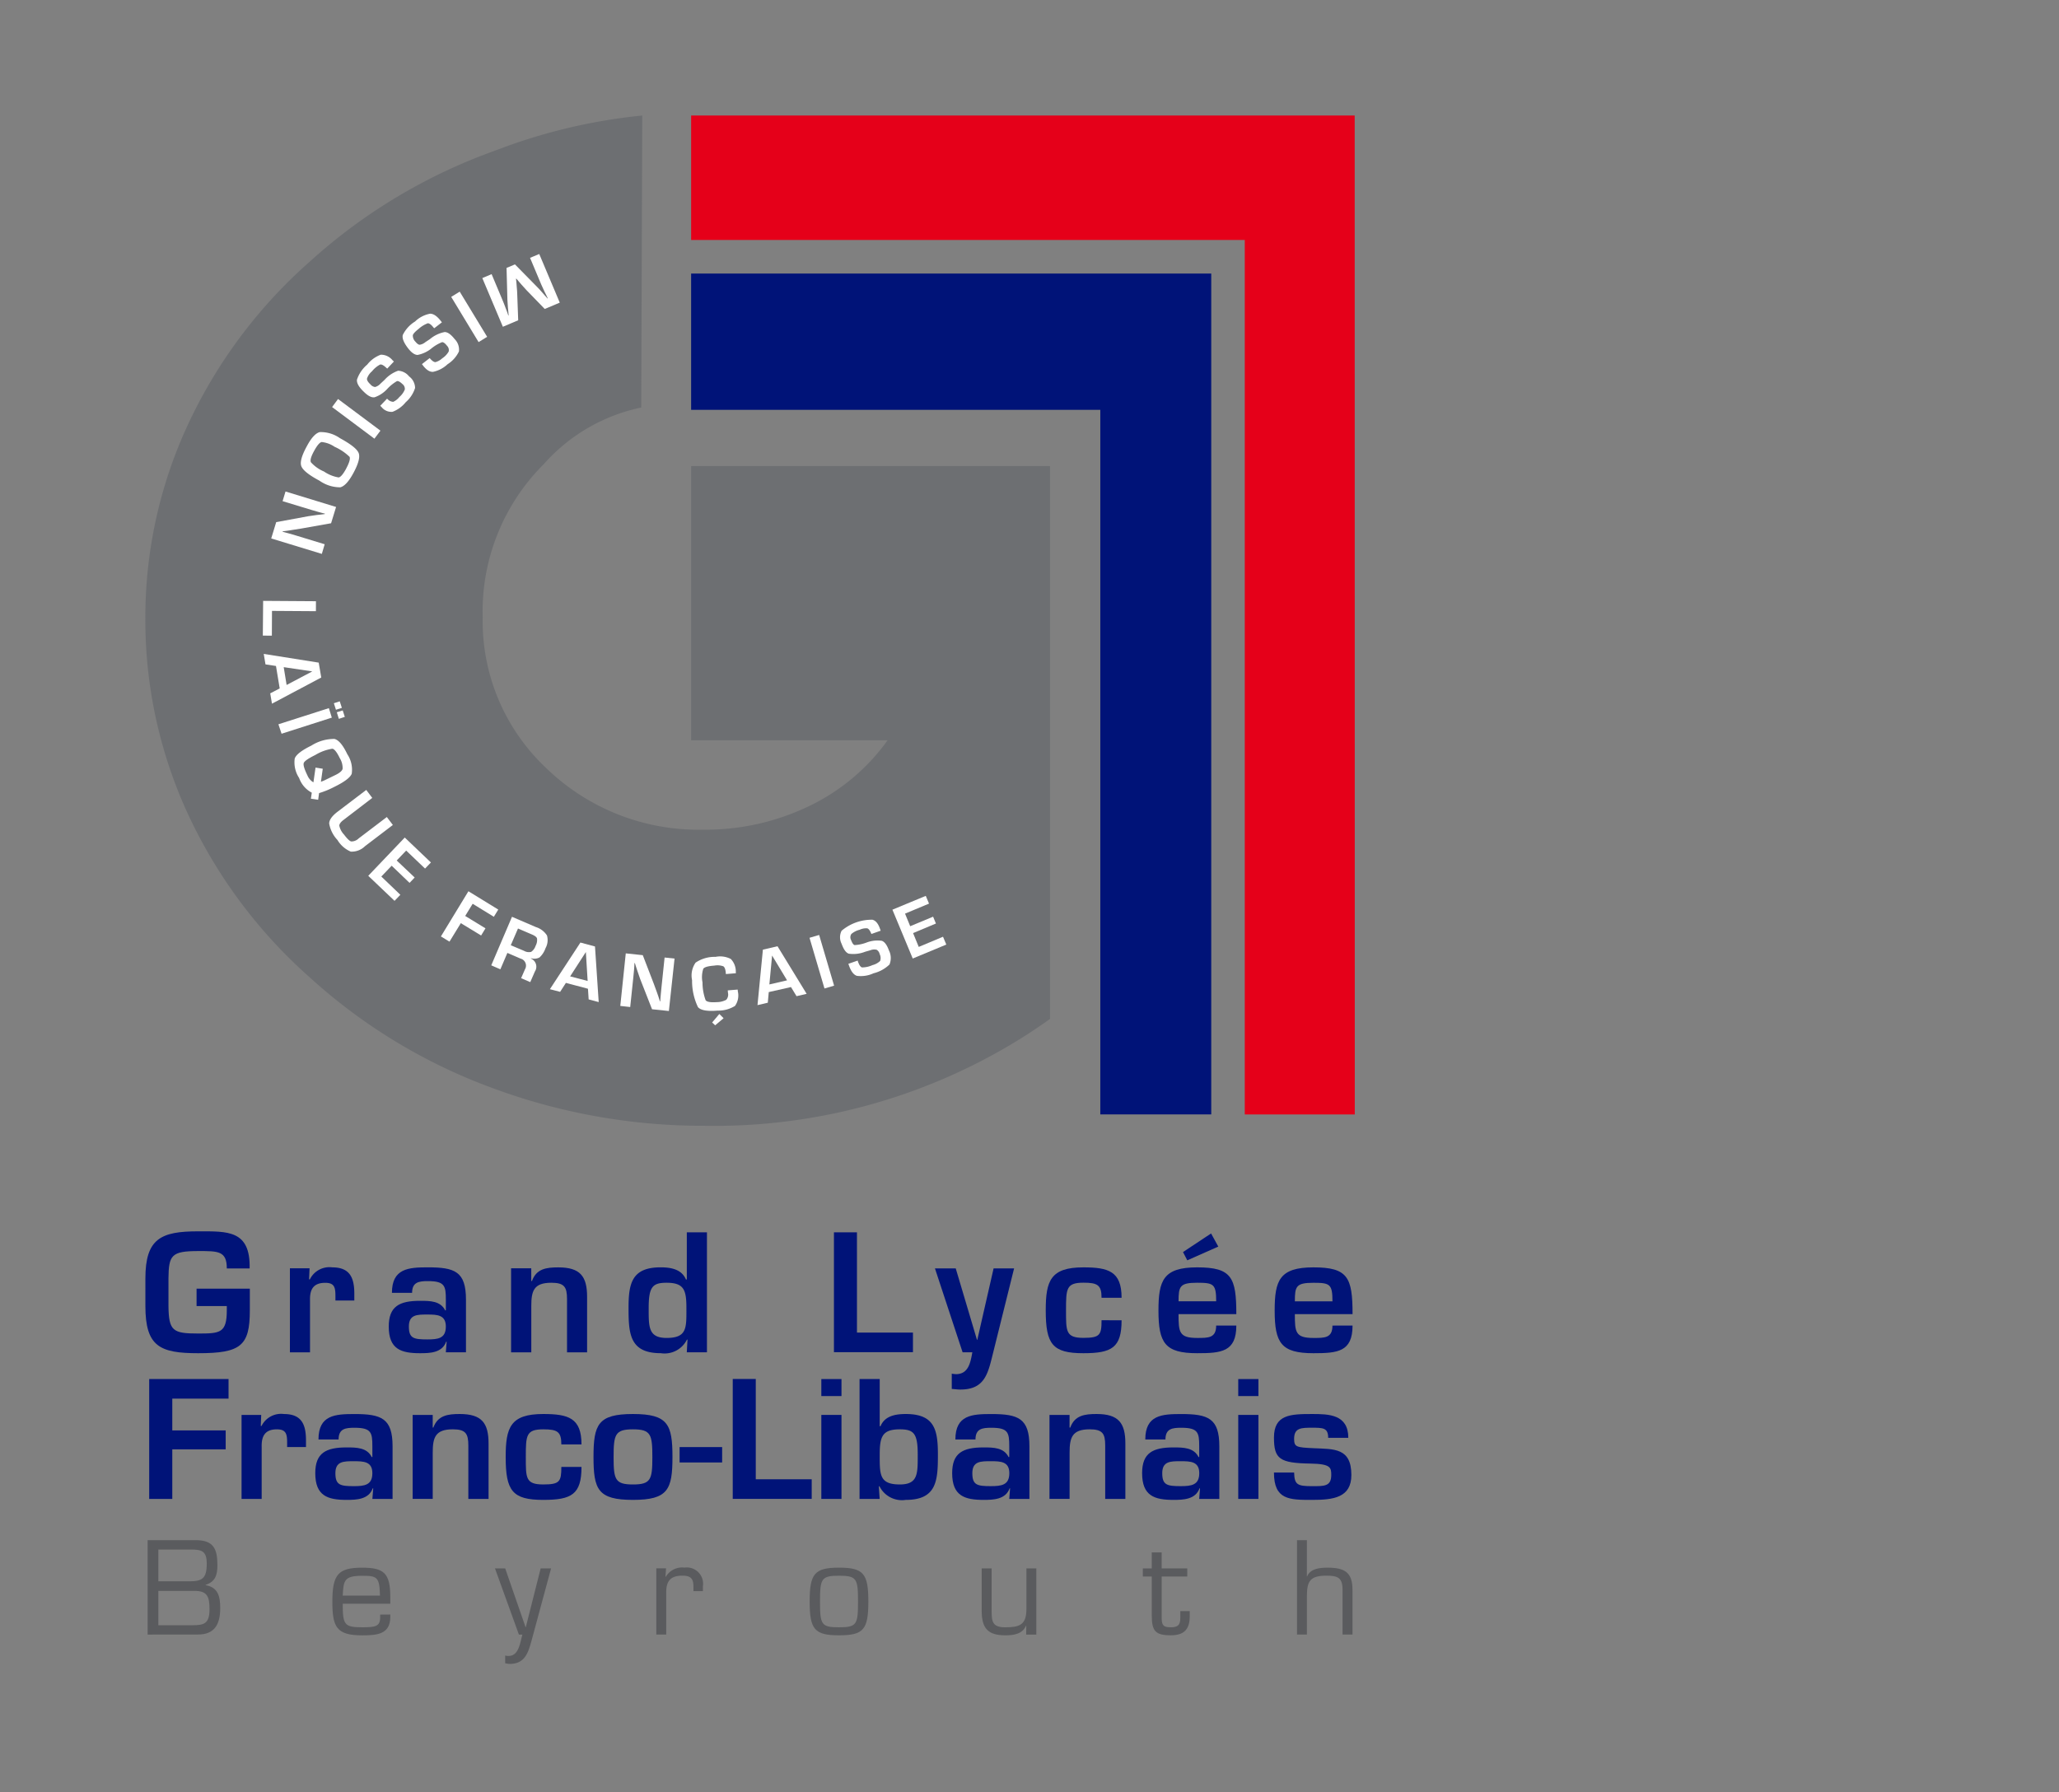<svg xmlns="http://www.w3.org/2000/svg" xmlns:xlink="http://www.w3.org/1999/xlink" width="425" height="370" viewBox="0 0 425 370">
  <rect x="0" y="0" width="425" height="370" fill="#808080" stroke="none"/>
  <defs>
    <clipPath id="clip-Artboard_12">
      <rect width="425" height="370"/>
    </clipPath>
  </defs>
  <g id="Artboard_12" data-name="Artboard – 12" clip-path="url(#clip-Artboard_12)">
    <g id="Group_13024" data-name="Group 13024" transform="translate(30 23.848)">
      <path id="Path_11570" data-name="Path 11570" d="M168.7,60.276a36.874,36.874,0,0,0-20.076,11.647,42.9,42.9,0,0,0-12.647,31.662,41.6,41.6,0,0,0,13.162,31.171,45.122,45.122,0,0,0,32.376,12.665,49.2,49.2,0,0,0,21.483-4.7,42.575,42.575,0,0,0,16.552-13.747H179V72.365h74.085V186.482c-2.589,1.846-5.247,3.606-8.041,5.265a119.736,119.736,0,0,1-63.21,16.8,124.928,124.928,0,0,1-44.248-7.941,114.454,114.454,0,0,1-37.392-22.77A102.781,102.781,0,0,1,75.1,144.11a95.478,95.478,0,0,1-8.754-40.229,94.405,94.405,0,0,1,8.669-39.825,102.485,102.485,0,0,1,25.18-33.821A113.931,113.931,0,0,1,138.445,7.28,116.177,116.177,0,0,1,168.911,0Z" transform="translate(-66.343)" fill="#6d6f72"/>
      <path id="Path_11571" data-name="Path 11571" d="M86.055,5.708V33.84h84.459V179.283h22.9V5.708Z" transform="translate(26.601 26.913)" fill="#001378"/>
      <path id="Path_11572" data-name="Path 11572" d="M223.04,206.205,223.022,0H86.055V25.689H200.334V206.205Z" transform="translate(26.601)" fill="#e50019"/>
      <path id="Path_11573" data-name="Path 11573" d="M82.755,20.022,78.514,9.972l1.916-.816,2.308,5.5c.184.424.377.927.585,1.5l.292.76.263.772.067-.029-.067-.79-.079-.8c-.047-.714-.085-1.246-.108-1.594l-.178-6.6,1.737-.731,4.6,4.68c.269.257.623.652,1.073,1.17l.526.605.521.585.061-.023-.336-.7-.36-.725c-.263-.585-.486-1.041-.67-1.462l-2.3-5.481L90.263,5,94.5,15.041l-3.1,1.307-3.756-3.87c-.263-.275-.611-.681-1.079-1.193l-.515-.605-.5-.585-.085.018.085.79.061.79c.061.664.108,1.193.108,1.588l.2,5.4Z" transform="translate(-8.957 23.585)" fill="#fff"/>
      <path id="Path_11574" data-name="Path 11574" d="M83.044,16.778,77.39,7.444l1.755-1.082,5.663,9.325Z" transform="translate(-14.256 29.994)" fill="#fff"/>
      <path id="Path_11575" data-name="Path 11575" d="M79.633,17.556l1.588-1.24a1.189,1.189,0,0,1,.155.167c.412.45.755.67,1.041.664a3.364,3.364,0,0,0,1.4-.784,4.171,4.171,0,0,0,1.331-1.4,1.246,1.246,0,0,0-.342-1.188c-.412-.532-.772-.778-1.035-.743a8.268,8.268,0,0,0-2.121,1.24,6.531,6.531,0,0,1-2.91,1.389c-.605,0-1.281-.468-1.995-1.4-.877-1.149-1.246-2.068-1.062-2.738a6.774,6.774,0,0,1,2.527-2.761,6.046,6.046,0,0,1,3.08-1.606c.69-.029,1.439.474,2.211,1.462l.252.31-1.582,1.223L82.011,10c-.468-.611-.877-.877-1.17-.877a6,6,0,0,0-1.881,1.149c-.731.585-1.138,1.018-1.211,1.331a1.744,1.744,0,0,0,.526,1.313c.336.412.623.629.877.646a2.311,2.311,0,0,0,1.17-.532l.954-.629a6.666,6.666,0,0,1,3.045-1.462c.617,0,1.3.491,2.068,1.462a3.077,3.077,0,0,1,.877,2.545,6.379,6.379,0,0,1-2.34,2.632,6.23,6.23,0,0,1-2.983,1.571c-.676.058-1.366-.366-2.062-1.258Z" transform="translate(-22.536 33.758)" fill="#fff"/>
      <path id="Path_11576" data-name="Path 11576" d="M78.8,19.186,80.2,17.724a1.462,1.462,0,0,1,.155.137,1.694,1.694,0,0,0,1.132.509,3.484,3.484,0,0,0,1.258-.994,4.031,4.031,0,0,0,1.126-1.565,1.246,1.246,0,0,0-.5-1.114c-.5-.474-.878-.681-1.15-.585A8.775,8.775,0,0,0,80.3,15.644a6.315,6.315,0,0,1-2.679,1.79c-.605.091-1.325-.263-2.167-1.091-1.062-1-1.538-1.834-1.462-2.545a6.911,6.911,0,0,1,2.115-3.109,6.356,6.356,0,0,1,2.8-2.047A3.074,3.074,0,0,1,81.325,9.78l.293.269L80.24,11.511l-.184-.155c-.538-.515-.977-.755-1.281-.682a5.332,5.332,0,0,0-1.685,1.4,3.308,3.308,0,0,0-1.024,1.492c-.047.325.2.731.72,1.217a1.4,1.4,0,0,0,.959.526,2.34,2.34,0,0,0,1.1-.69l.839-.778a6.78,6.78,0,0,1,2.811-1.892,3.106,3.106,0,0,1,2.258,1.17A3.048,3.048,0,0,1,85.99,15.5a6.476,6.476,0,0,1-1.936,2.954,6.435,6.435,0,0,1-2.72,1.977,2.562,2.562,0,0,1-2.24-.954Z" transform="translate(-30.311 40.73)" fill="#fff"/>
      <path id="Path_11577" data-name="Path 11577" d="M81.825,18.427,73.088,11.9l1.228-1.661,8.751,6.534Z" transform="translate(-34.54 48.281)" fill="#fff"/>
      <path id="Path_11578" data-name="Path 11578" d="M82.778,19.95c-.942,1.737-1.846,2.7-2.685,2.893a7.412,7.412,0,0,1-4.285-1.366c-2.205-1.17-3.446-2.182-3.75-3s.085-2.194,1.144-4.121c.93-1.755,1.834-2.708,2.668-2.91a6.879,6.879,0,0,1,4.15,1.246c2.287,1.252,3.571,2.27,3.881,3.092s-.053,2.205-1.12,4.165m-1.462-.977q.977-1.834.7-2.419a10.758,10.758,0,0,0-3.092-2.074,5.73,5.73,0,0,0-2.679-.983c-.418.091-.948.725-1.582,1.9q-.918,1.679-.629,2.276a7.555,7.555,0,0,0,2.7,1.91,7.5,7.5,0,0,0,3.018,1.223c.412-.047.936-.67,1.571-1.834" transform="translate(-39.863 53.903)" fill="#fff"/>
      <path id="Path_11579" data-name="Path 11579" d="M81.337,26.459,70.889,23.271l1.03-3.367,6.631-1.223c.325-.061.9-.143,1.714-.246l.845-.091.839-.108.029-.085-.7-.173-.684-.187-1.372-.4-5.984-1.816.605-1.995,10.436,3.194-1.03,3.361-6.11,1.085c-.544.1-1.193.2-1.966.31l-.959.149-.977.126-.018.073.664.184.684.184,1.36.395,6,1.828Z" transform="translate(-44.907 64.031)" fill="#fff"/>
      <path id="Path_11580" data-name="Path 11580" d="M81.542,19.66,72.475,19.6l-.026,5.113L70.585,24.7l.064-7.169,10.9.073Z" transform="translate(-46.334 82.658)" fill="#fff"/>
      <path id="Path_11581" data-name="Path 11581" d="M73.915,26.573l-.769-4.633-2.167-.331-.36-2.161,11.346,1.8.526,3.074-10.173,5.4-.36-2.132Zm1.427-.714,5.3-2.8-5.9-.877Z" transform="translate(-46.181 91.689)" fill="#fff"/>
      <path id="Path_11582" data-name="Path 11582" d="M82.173,24.526,71.8,27.851,71.149,25.9l10.413-3.331Zm2.074-2.018-1.223.389-.43-1.343,1.211-.395Zm.605,1.863-1.228.407-.424-1.36,1.223-.377Z" transform="translate(-43.681 99.765)" fill="#fff"/>
      <path id="Path_11583" data-name="Path 11583" d="M76.63,35.086l-1.5-.222.184-1.246a5.449,5.449,0,0,1-2.612-3.03,5.85,5.85,0,0,1-.91-4.025c.292-.8,1.439-1.685,3.428-2.659a8.775,8.775,0,0,1,4.768-1.378c.877.211,1.755,1.264,2.667,3.171a5.739,5.739,0,0,1,.9,4.025c-.33.8-1.544,1.7-3.618,2.714a18.019,18.019,0,0,1-3.121,1.275Zm-.544-6.645,1.492.24L77.2,31.365a7.4,7.4,0,0,0,.731-.292l1-.486L80.137,30c.915-.433,1.427-.877,1.538-1.293a3.852,3.852,0,0,0-.585-2.217c-.605-1.258-1.132-1.9-1.544-1.942a9.652,9.652,0,0,0-3.51,1.293c-1.424.7-2.229,1.252-2.378,1.647s.114,1.258.766,2.594a2.969,2.969,0,0,0,1.228,1.407Z" transform="translate(-40.957 106.163)" fill="#fff"/>
      <path id="Path_11584" data-name="Path 11584" d="M84.882,29.945l1.246,1.641-5.762,4.387a3.884,3.884,0,0,1-2.925,1.114,5.885,5.885,0,0,1-2.749-2.4,6.584,6.584,0,0,1-1.708-3.4c0-.749.605-1.588,1.79-2.48l5.861-4.455L81.876,26l-5.85,4.481c-.652.474-.954.9-.954,1.258a3.823,3.823,0,0,0,.965,1.816c.658.877,1.155,1.348,1.492,1.433a2.144,2.144,0,0,0,1.544-.629Z" transform="translate(-35.036 114.864)" fill="#fff"/>
      <path id="Path_11585" data-name="Path 11585" d="M82.223,28.773,80.269,30.82l3.709,3.51-1.056,1.111L79.231,31.9l-2.138,2.232L81.021,37.9l-1.2,1.249-5.426-5.168,7.535-7.9,5.4,5.148-1.211,1.258Z" transform="translate(-28.384 122.962)" fill="#fff"/>
      <path id="Path_11586" data-name="Path 11586" d="M83.571,30.6l-1.541,2.515,4.186,2.556-.9,1.477L81.128,34.6l-2.34,3.817-1.773-1.073,5.68-9.33,6.16,3.782-.91,1.489Z" transform="translate(-16.008 132.117)" fill="#fff"/>
      <path id="Path_11587" data-name="Path 11587" d="M78.836,38.96l4.282-10.018,4.937,2.121a4.215,4.215,0,0,1,2.281,1.726,3.431,3.431,0,0,1-.292,2.618A4.7,4.7,0,0,1,88.8,37.331a2.311,2.311,0,0,1-1.755.161l-.029.073a1.808,1.808,0,0,1,.828,2.667l-.954,2.194L85,41.61l.79-1.816a1.489,1.489,0,0,0-.877-2.211l-2.749-1.188-1.445,3.384Zm4.031-4.15L85.6,35.965a2.015,2.015,0,0,0,1.462.222,2.393,2.393,0,0,0,.927-1.258,2.457,2.457,0,0,0,.292-1.515c-.079-.292-.439-.559-1.062-.828l-2.863-1.228Z" transform="translate(-7.436 136.464)" fill="#fff"/>
      <path id="Path_11588" data-name="Path 11588" d="M88.811,39.41,84.257,38.2l-1.193,1.851-2.109-.55,6.3-9.629,3.007.81.766,11.48-2.074-.556ZM88.744,37.8l-.366-5.967-3.247,5.025Z" transform="translate(2.551 140.848)" fill="#fff"/>
      <path id="Path_11589" data-name="Path 11589" d="M94.7,31.336l-1.17,10.822-3.475-.36-2.46-6.271c-.108-.31-.313-.877-.559-1.629l-.269-.816-.257-.816h-.085l-.035.7-.053.725L86.2,35.118l-.652,6.221L83.5,41.111l1.132-10.848,3.51.371,2.229,5.783c.2.526.439,1.149.69,1.881l.319.921.292.936h.079l.047-.7.059-.7.137-1.407.652-6.23Z" transform="translate(14.534 142.692)" fill="#fff"/>
      <path id="Path_11590" data-name="Path 11590" d="M93.528,37.381l2.047-.167.035.371a3.718,3.718,0,0,1-.585,3,6.505,6.505,0,0,1-3.606.971c-2.15.184-3.51-.073-4.045-.731a12.5,12.5,0,0,1-1.211-5.557,4.616,4.616,0,0,1,.725-3.612,6.958,6.958,0,0,1,4.121-1.193,4.762,4.762,0,0,1,3.156.439,3.729,3.729,0,0,1,1.024,2.714l.018.228-2.068.167-.018-.263c-.061-.714-.24-1.17-.515-1.343a3.653,3.653,0,0,0-1.863-.137c-1.275.091-2.047.319-2.264.652a5.558,5.558,0,0,0-.161,2.817,10.559,10.559,0,0,0,.646,3.68c.275.348,1.035.48,2.293.389a4.127,4.127,0,0,0,1.966-.486,1.636,1.636,0,0,0,.348-1.445Zm-1.737,4.87.878.877-1.737,1.462-.623-.585Z" transform="translate(26.688 143.214)" fill="#fff"/>
      <path id="Path_11591" data-name="Path 11591" d="M95.371,38.425,90.782,39.46l-.2,2.194-2.126.5L89.571,30.7l3.018-.7L98.6,39.82l-2.085.486Zm-.81-1.389-3.092-5.119-.562,5.967Z" transform="translate(37.899 141.485)" fill="#fff"/>
      <rect id="Rectangle_3227" data-name="Rectangle 3227" width="2.071" height="10.913" transform="matrix(0.959, -0.283, 0.283, 0.959, 137.093, 169.74)" fill="#fff"/>
      <path id="Path_11592" data-name="Path 11592" d="M99.824,31.324,97.909,32c-.053-.108-.061-.167-.091-.211-.246-.559-.5-.877-.766-.954a3.033,3.033,0,0,0-1.559.292,4.127,4.127,0,0,0-1.726.877,1.208,1.208,0,0,0-.059,1.24c.24.641.474.989.743,1.047a8.189,8.189,0,0,0,2.422-.509,6.274,6.274,0,0,1,3.182-.371c.585.2,1.068.877,1.462,1.96a3.51,3.51,0,0,1,.126,2.925,7.183,7.183,0,0,1-3.29,1.816,6.262,6.262,0,0,1-3.434.532q-1-.31-1.635-2.115l-.137-.366,1.922-.67.067.211c.252.731.538,1.12.839,1.2a5.224,5.224,0,0,0,2.144-.474,3.574,3.574,0,0,0,1.588-.857,1.825,1.825,0,0,0-.091-1.413,1.389,1.389,0,0,0-.623-.9,2.153,2.153,0,0,0-1.3.1l-1.091.313a6.616,6.616,0,0,1-3.361.395c-.585-.193-1.062-.877-1.486-2.047a2.963,2.963,0,0,1,0-2.685,9.626,9.626,0,0,1,6.367-2.276c.682.178,1.193.807,1.559,1.869Z" transform="translate(51.96 136.951)" fill="#fff"/>
      <path id="Path_11593" data-name="Path 11593" d="M95.928,31.854l1.065,2.6,4.727-1.968.585,1.41-4.718,1.974,1.17,2.855,5.01-2.1.679,1.615-6.929,2.881L93.322,31.041l6.885-2.855.67,1.6Z" transform="translate(60.882 132.897)" fill="#fff"/>
      <path id="Path_11594" data-name="Path 11594" d="M87.906,52.135v4.481c0,7.333-1.857,8.848-10.658,8.848-7.926,0-10.9-1.378-10.9-9.755V50.026c0-8.257,3.241-9.722,10.9-9.722,6.04,0,10.8-.292,10.617,7.663H83.153c0-3.636-1.784-3.589-5.9-3.589-5.557,0-6.087.857-6.142,5.645V55.7c.061,5.165.877,5.7,6.142,5.7,4.51,0,5.9-.1,5.9-4.788v-.877H76.912v-3.6Z" transform="translate(-66.338 190.029)" fill="#001378"/>
      <path id="Path_11595" data-name="Path 11595" d="M75.621,41.823l-.1,2.293h.161a4.484,4.484,0,0,1,4.624-2.486c3.662,0,4.554,2.182,4.554,5.452v1.389h-3.9v-.877c0-1.755-.155-2.773-2.1-2.773-2.486,0-3.217,1.4-3.144,3.662V59.168H71.564V41.823Z" transform="translate(-41.724 196.141)" fill="#001378"/>
      <path id="Path_11596" data-name="Path 11596" d="M87.085,56.956h-.1c-.834,2.314-3.361,2.378-5.379,2.378-3.937,0-6.47-.822-6.47-5.5,0-4.165,2.17-5.315,6.47-5.315,2.109,0,4.194.029,5.183,1.971h.132v-2.24c0-2.8-.222-3.8-3.709-3.8-1.8,0-3.258.178-3.258,2.422H75.792c0-5.063,3.475-5.265,7.418-5.265,5.557,0,7.865.851,7.865,6.675V59.149H86.918ZM79.29,53.829c0,2.439.994,2.659,3.8,2.659,2.211,0,3.829-.184,3.829-2.659,0-2.419-1.79-2.48-3.829-2.48-2.121,0-3.8,0-3.8,2.48" transform="translate(-24.893 196.159)" fill="#001378"/>
      <path id="Path_11597" data-name="Path 11597" d="M83.717,41.8v2.618h.149c.91-2.542,2.989-2.811,5.434-2.811,4.56,0,5.943,1.875,5.943,6.1V59.142H91.1v-11c0-2.515-.585-3.361-3.241-3.361-3.647,0-4.133,1.708-4.133,4.823v9.538H79.552V41.8Z" transform="translate(-4.06 196.167)" fill="#001378"/>
      <path id="Path_11598" data-name="Path 11598" d="M95.963,62.486h-.114a5.154,5.154,0,0,1-5.417,2.8c-6.435,0-6.637-4.057-6.637-9.36,0-5.092.7-8.362,6.637-8.362,2.121,0,4.332.407,5.212,2.51h.178v-9.74h4.156V65.1H95.819Zm-8.011-6.555c0,3.908-.091,6.207,3.691,6.207,4.27,0,4.095-2.085,4.095-6.207,0-3.7-.5-5.183-4.095-5.183-2.863,0-3.691.816-3.691,5.183" transform="translate(15.944 190.201)" fill="#001378"/>
      <path id="Path_11599" data-name="Path 11599" d="M95.969,61.036h11.556v4.051H91.213V40.339h4.753Z" transform="translate(50.92 190.198)" fill="#001378"/>
      <path id="Path_11600" data-name="Path 11600" d="M106.723,59.655c-.971,3.937-1.755,7-6.613,7-.6,0-1.187-.091-1.778-.126V63.376a7.543,7.543,0,0,0,.877.1c2.618,0,3-2.5,3.372-4.516h-2.012L94.86,41.641h4.291l4.387,14.75h.067l3.364-14.75H111.2Z" transform="translate(68.121 196.34)" fill="#001378"/>
      <path id="Path_11601" data-name="Path 11601" d="M114.516,52.526c0,5.68-2.047,6.8-7.9,6.8-6.362,0-7.757-1.846-7.757-8.848,0-6.075.965-8.874,7.757-8.874,5.16,0,7.9.8,7.9,6.28H110.38c0-2.632-.822-3.115-3.744-3.115-3.56,0-3.589,1.252-3.589,5.709,0,4.332-.064,5.68,3.589,5.68,3.408,0,3.744-.585,3.744-3.636Z" transform="translate(86.992 196.167)" fill="#001378"/>
      <path id="Path_11602" data-name="Path 11602" d="M119.005,59.389c0,5.452-3.133,5.709-8.087,5.709-6.637,0-7.985-2.1-7.985-8.807,0-6.218.989-8.915,7.985-8.915,7.134,0,8.087,2.074,8.087,9.652H107.078c0,3.726.114,4.92,3.84,4.92,2.308,0,3.925.029,3.925-2.553Zm-4.159-5.007c0-3.571-.532-3.829-3.925-3.829-3.589,0-3.84.749-3.84,3.829Zm.436-11.293-6.4,2.834L108,44.22l5.794-3.84Z" transform="translate(106.186 190.394)" fill="#001378"/>
      <path id="Path_11603" data-name="Path 11603" d="M123.2,53.617c0,5.452-3.127,5.709-8.076,5.709-6.645,0-8-2.1-8-8.807,0-6.218.994-8.915,8-8.915,7.116,0,8.076,2.074,8.076,9.652h-11.91c0,3.726.1,4.92,3.835,4.92,2.314,0,3.925.029,3.925-2.553Zm-4.148-5c0-3.571-.532-3.829-3.925-3.829-3.606,0-3.835.749-3.835,3.829Z" transform="translate(125.982 196.167)" fill="#001378"/>
      <path id="Path_11604" data-name="Path 11604" d="M71.247,56.254H82.271v3.9H71.247V70.39H66.482V45.637H82.861v4.048H71.25Z" transform="translate(-65.686 215.182)" fill="#001378"/>
      <path id="Path_11605" data-name="Path 11605" d="M73.875,47.114,73.784,49.4h.155a4.507,4.507,0,0,1,4.63-2.469c3.668,0,4.548,2.188,4.548,5.452V53.75H79.224v-.877c0-1.755-.167-2.779-2.121-2.779-2.469,0-3.194,1.424-3.133,3.659V64.459H69.818V47.114Z" transform="translate(-49.958 221.116)" fill="#001378"/>
      <path id="Path_11606" data-name="Path 11606" d="M84.438,62.243h-.1c-.839,2.314-3.378,2.384-5.391,2.384-3.925,0-6.47-.834-6.47-5.516,0-4.156,2.182-5.315,6.47-5.315,2.109,0,4.2.041,5.183,1.983h.132v-2.24c0-2.823-.228-3.8-3.7-3.8-1.811,0-3.27.167-3.27,2.413H73.139c0-5.057,3.469-5.247,7.429-5.247,5.557,0,7.865.877,7.865,6.669V64.428H84.265Zm-7.807-3.13c0,2.451.994,2.679,3.8,2.679,2.211,0,3.829-.211,3.829-2.679,0-2.413-1.784-2.469-3.829-2.469-2.109,0-3.8,0-3.8,2.469" transform="translate(-37.402 221.144)" fill="#001378"/>
      <path id="Path_11607" data-name="Path 11607" d="M80.139,47.088v2.606h.132c.927-2.521,3.007-2.793,5.44-2.793,4.572,0,5.955,1.881,5.955,6.1V64.43H87.492v-11c0-2.5-.556-3.367-3.217-3.367-3.636,0-4.133,1.726-4.133,4.817v9.544H76V47.088Z" transform="translate(-20.822 221.142)" fill="#001378"/>
      <path id="Path_11608" data-name="Path 11608" d="M95.005,57.823c0,5.68-2.047,6.806-7.9,6.806-6.362,0-7.751-1.851-7.751-8.848,0-6.087.954-8.88,7.751-8.88,5.154,0,7.9.8,7.9,6.274H90.843c0-2.632-.822-3.109-3.732-3.109-3.56,0-3.6,1.258-3.6,5.715,0,4.326-.061,5.663,3.6,5.663,3.4,0,3.732-.585,3.732-3.624Z" transform="translate(-4.977 221.142)" fill="#001378"/>
      <path id="Path_11609" data-name="Path 11609" d="M98.826,55.781c0,6.7-.916,8.848-8.155,8.848s-8.143-2.144-8.143-8.848.91-8.88,8.143-8.88,8.155,2.15,8.155,8.88m-12.15.029c0,4.618.313,5.636,4,5.636s4-1.018,4-5.636c0-4.68-.292-5.744-4-5.744s-4,1.053-4,5.744" transform="translate(9.978 221.142)" fill="#001378"/>
      <rect id="Rectangle_3228" data-name="Rectangle 3228" width="8.783" height="3.176" transform="translate(110.275 274.87)" fill="#001378"/>
      <path id="Path_11610" data-name="Path 11610" d="M92.311,66.34h11.547v4.054h-16.3V45.635h4.753Z" transform="translate(33.688 215.172)" fill="#001378"/>
      <path id="Path_11611" data-name="Path 11611" d="M94.917,49.151H90.758v-3.51h4.159Zm0,21.232H90.758V53.041h4.159Z" transform="translate(48.774 215.189)" fill="#001378"/>
      <path id="Path_11612" data-name="Path 11612" d="M92.138,45.637H96.3v9.74h.167c.877-2.132,3.092-2.515,5.212-2.515,5.938,0,6.631,3.264,6.631,8.351,0,5.315-.184,9.377-6.631,9.377a5.18,5.18,0,0,1-5.423-2.8h-.137l.173,2.606H92.138ZM96.3,61.209c0,4.121-.108,6.195,4.145,6.195,3.8,0,3.7-2.258,3.7-6.195,0-4.349-.816-5.183-3.7-5.183-3.589,0-4.145,1.486-4.145,5.183" transform="translate(55.283 215.182)" fill="#001378"/>
      <path id="Path_11613" data-name="Path 11613" d="M107.434,62.243h-.091c-.834,2.314-3.367,2.384-5.385,2.384-3.919,0-6.476-.834-6.476-5.516,0-4.156,2.176-5.315,6.476-5.315,2.121,0,4.183.041,5.171,1.983h.137v-2.24c0-2.823-.234-3.8-3.7-3.8-1.816,0-3.27.167-3.27,2.413H96.147c0-5.057,3.457-5.247,7.423-5.247,5.557,0,7.859.877,7.859,6.669V64.428h-4.162Zm-7.789-3.133c0,2.451.989,2.679,3.8,2.679,2.223,0,3.835-.211,3.835-2.679,0-2.413-1.79-2.469-3.835-2.469-2.091,0-3.8,0-3.8,2.469" transform="translate(71.055 221.144)" fill="#001378"/>
      <path id="Path_11614" data-name="Path 11614" d="M103.142,47.088v2.606h.149c.921-2.521,2.983-2.793,5.434-2.793,4.56,0,5.938,1.881,5.938,6.1V64.43H110.5v-11c0-2.5-.55-3.367-3.217-3.367-3.636,0-4.133,1.726-4.133,4.817v9.544H99V47.088Z" transform="translate(87.626 221.142)" fill="#001378"/>
      <path id="Path_11615" data-name="Path 11615" d="M114.294,62.243h-.1c-.828,2.314-3.372,2.384-5.379,2.384-3.931,0-6.47-.834-6.47-5.516,0-4.156,2.17-5.315,6.47-5.315,2.1,0,4.194.041,5.177,1.983h.137v-2.24c0-2.823-.234-3.8-3.709-3.8-1.81,0-3.258.167-3.258,2.413H103c0-5.057,3.463-5.247,7.418-5.247,5.557,0,7.865.877,7.865,6.669V64.428h-4.156ZM106.5,59.111c0,2.451.989,2.679,3.8,2.679,2.211,0,3.84-.211,3.84-2.679,0-2.413-1.8-2.469-3.84-2.469-2.1,0-3.8,0-3.8,2.469" transform="translate(103.4 221.144)" fill="#001378"/>
      <path id="Path_11616" data-name="Path 11616" d="M109.98,49.151h-4.165v-3.51h4.165Zm0,21.232h-4.165V53.041h4.165Z" transform="translate(119.771 215.189)" fill="#001378"/>
      <path id="Path_11617" data-name="Path 11617" d="M118.3,51.813c0-2.08-1.091-2.08-3.314-2.08s-3.715,0-3.715,2.287c0,1.7.456,1.778,4.095,1.942,4.095.193,7.722-.108,7.722,5.522,0,4.68-3.709,5.145-8.1,5.145-4.715,0-7.88,0-7.88-5.651h4.165c.064,2.51.658,2.817,3.715,2.817,2.48,0,3.949.064,3.949-2.308,0-1.527-.108-2.287-4.3-2.355-6.373-.1-7.526-.954-7.526-5.379,0-4.756,3.428-4.852,7.88-4.852,3.408,0,7.464.067,7.464,4.914Z" transform="translate(125.849 221.144)" fill="#001378"/>
      <path id="Path_11618" data-name="Path 11618" d="M66.426,70.951V51.457h9.886c3.668,0,4.516,1.726,4.516,5.133,0,2.062-.412,3.44-2.434,4.095v.058c2.589.468,3.013,2.34,3.013,4.762,0,3.51-1.3,5.434-4.6,5.434Zm2.211-10.995h6.417c2.653,0,3.571-.605,3.571-3.647,0-2.632-1.024-2.91-3.331-2.91H68.637Zm0,9.067h7c2.4,0,3.56-.292,3.56-3.288,0-2.571-.395-3.875-3.29-3.8H68.637Z" transform="translate(-65.952 242.624)" fill="#5a5b5e"/>
      <path id="Path_11619" data-name="Path 11619" d="M85.058,62.119v.5c0,3.606-2.784,3.8-5.818,3.8-5.332,0-6.142-1.772-6.142-6.967,0-5.668,1.258-7,6.142-7,4.422,0,5.818,1.03,5.818,6.057V59.89H75.239c0,4.32.31,4.864,4,4.864,2.8,0,3.726-.178,3.726-2.1v-.521Zm-2.132-3.9c-.091-3.864-.585-4.095-3.685-4.095-3.709,0-3.846.977-4,4.095Z" transform="translate(-34.495 247.317)" fill="#5a5b5e"/>
      <path id="Path_11620" data-name="Path 11620" d="M86.6,67.091c-.72,2.577-1.313,5.1-4.589,5.1a4.56,4.56,0,0,1-.936-.137V70.469a2.61,2.61,0,0,0,.714.079c2.15,0,2.372-2.852,2.846-4.411h-.725L78.971,52.478H81.08l4.212,12.156h.035L88.4,52.478h2.15Z" transform="translate(-6.802 247.438)" fill="#5a5b5e"/>
      <path id="Path_11621" data-name="Path 11621" d="M86.807,52.625l-.114,1.7.053.058a3.919,3.919,0,0,1,3.87-1.91,3.364,3.364,0,0,1,3.8,3.852v.994H92.464v-.921c0-1.679-.585-2.264-2.287-2.264-2.553,0-3.378,1.228-3.331,3.641v8.509H84.8V52.625Z" transform="translate(20.671 247.279)" fill="#5a5b5e"/>
      <path id="Path_11622" data-name="Path 11622" d="M96.405,52.451c5.057,0,6.046,1.228,6.046,7s-.989,6.967-6.046,6.967-6.069-1.217-6.069-6.967.994-7,6.069-7m0,12.311c3.662,0,3.913-.585,3.913-5.309s-.252-5.338-3.913-5.338-3.931.585-3.931,5.338.257,5.309,3.931,5.309" transform="translate(46.786 247.31)" fill="#5a5b5e"/>
      <path id="Path_11623" data-name="Path 11623" d="M105.748,64.325h-.058c-.714,1.664-2.451,1.971-4.259,1.971-3.606,0-4.882-1.462-4.882-5.045V52.476H98.6v8.775c0,2.211.161,3.39,2.811,3.39,2.893,0,4.367-.468,4.367-3.726V52.482h2.047V66.141H105.73Z" transform="translate(76.084 247.434)" fill="#5a5b5e"/>
      <path id="Path_11624" data-name="Path 11624" d="M111.542,56.872H106.26v8.652c.029,1.492.412,1.828,1.925,1.828,1.922,0,1.922-1.012,1.922-2.314v-1.03h1.948v1.018c0,2.7-1.114,3.984-3.919,3.984-3.194,0-3.919-.91-3.919-4.121V56.872H102.37V55.208h1.843V51.9h2.047v3.291h5.285Z" transform="translate(103.522 244.716)" fill="#5a5b5e"/>
      <path id="Path_11625" data-name="Path 11625" d="M109.978,58.956h.047c.652-1.635,2.632-1.816,4.224-1.816,3.51,0,5.206.936,5.145,4.738v9.067h-2.047V61.715c0-2.486-.971-2.925-3.291-2.925-3.343,0-4.069,1.053-4.069,4.194V70.94h-2.047V51.457h2.047Z" transform="translate(129.773 242.624)" fill="#5a5b5e"/>
    </g>
  </g>
</svg>
